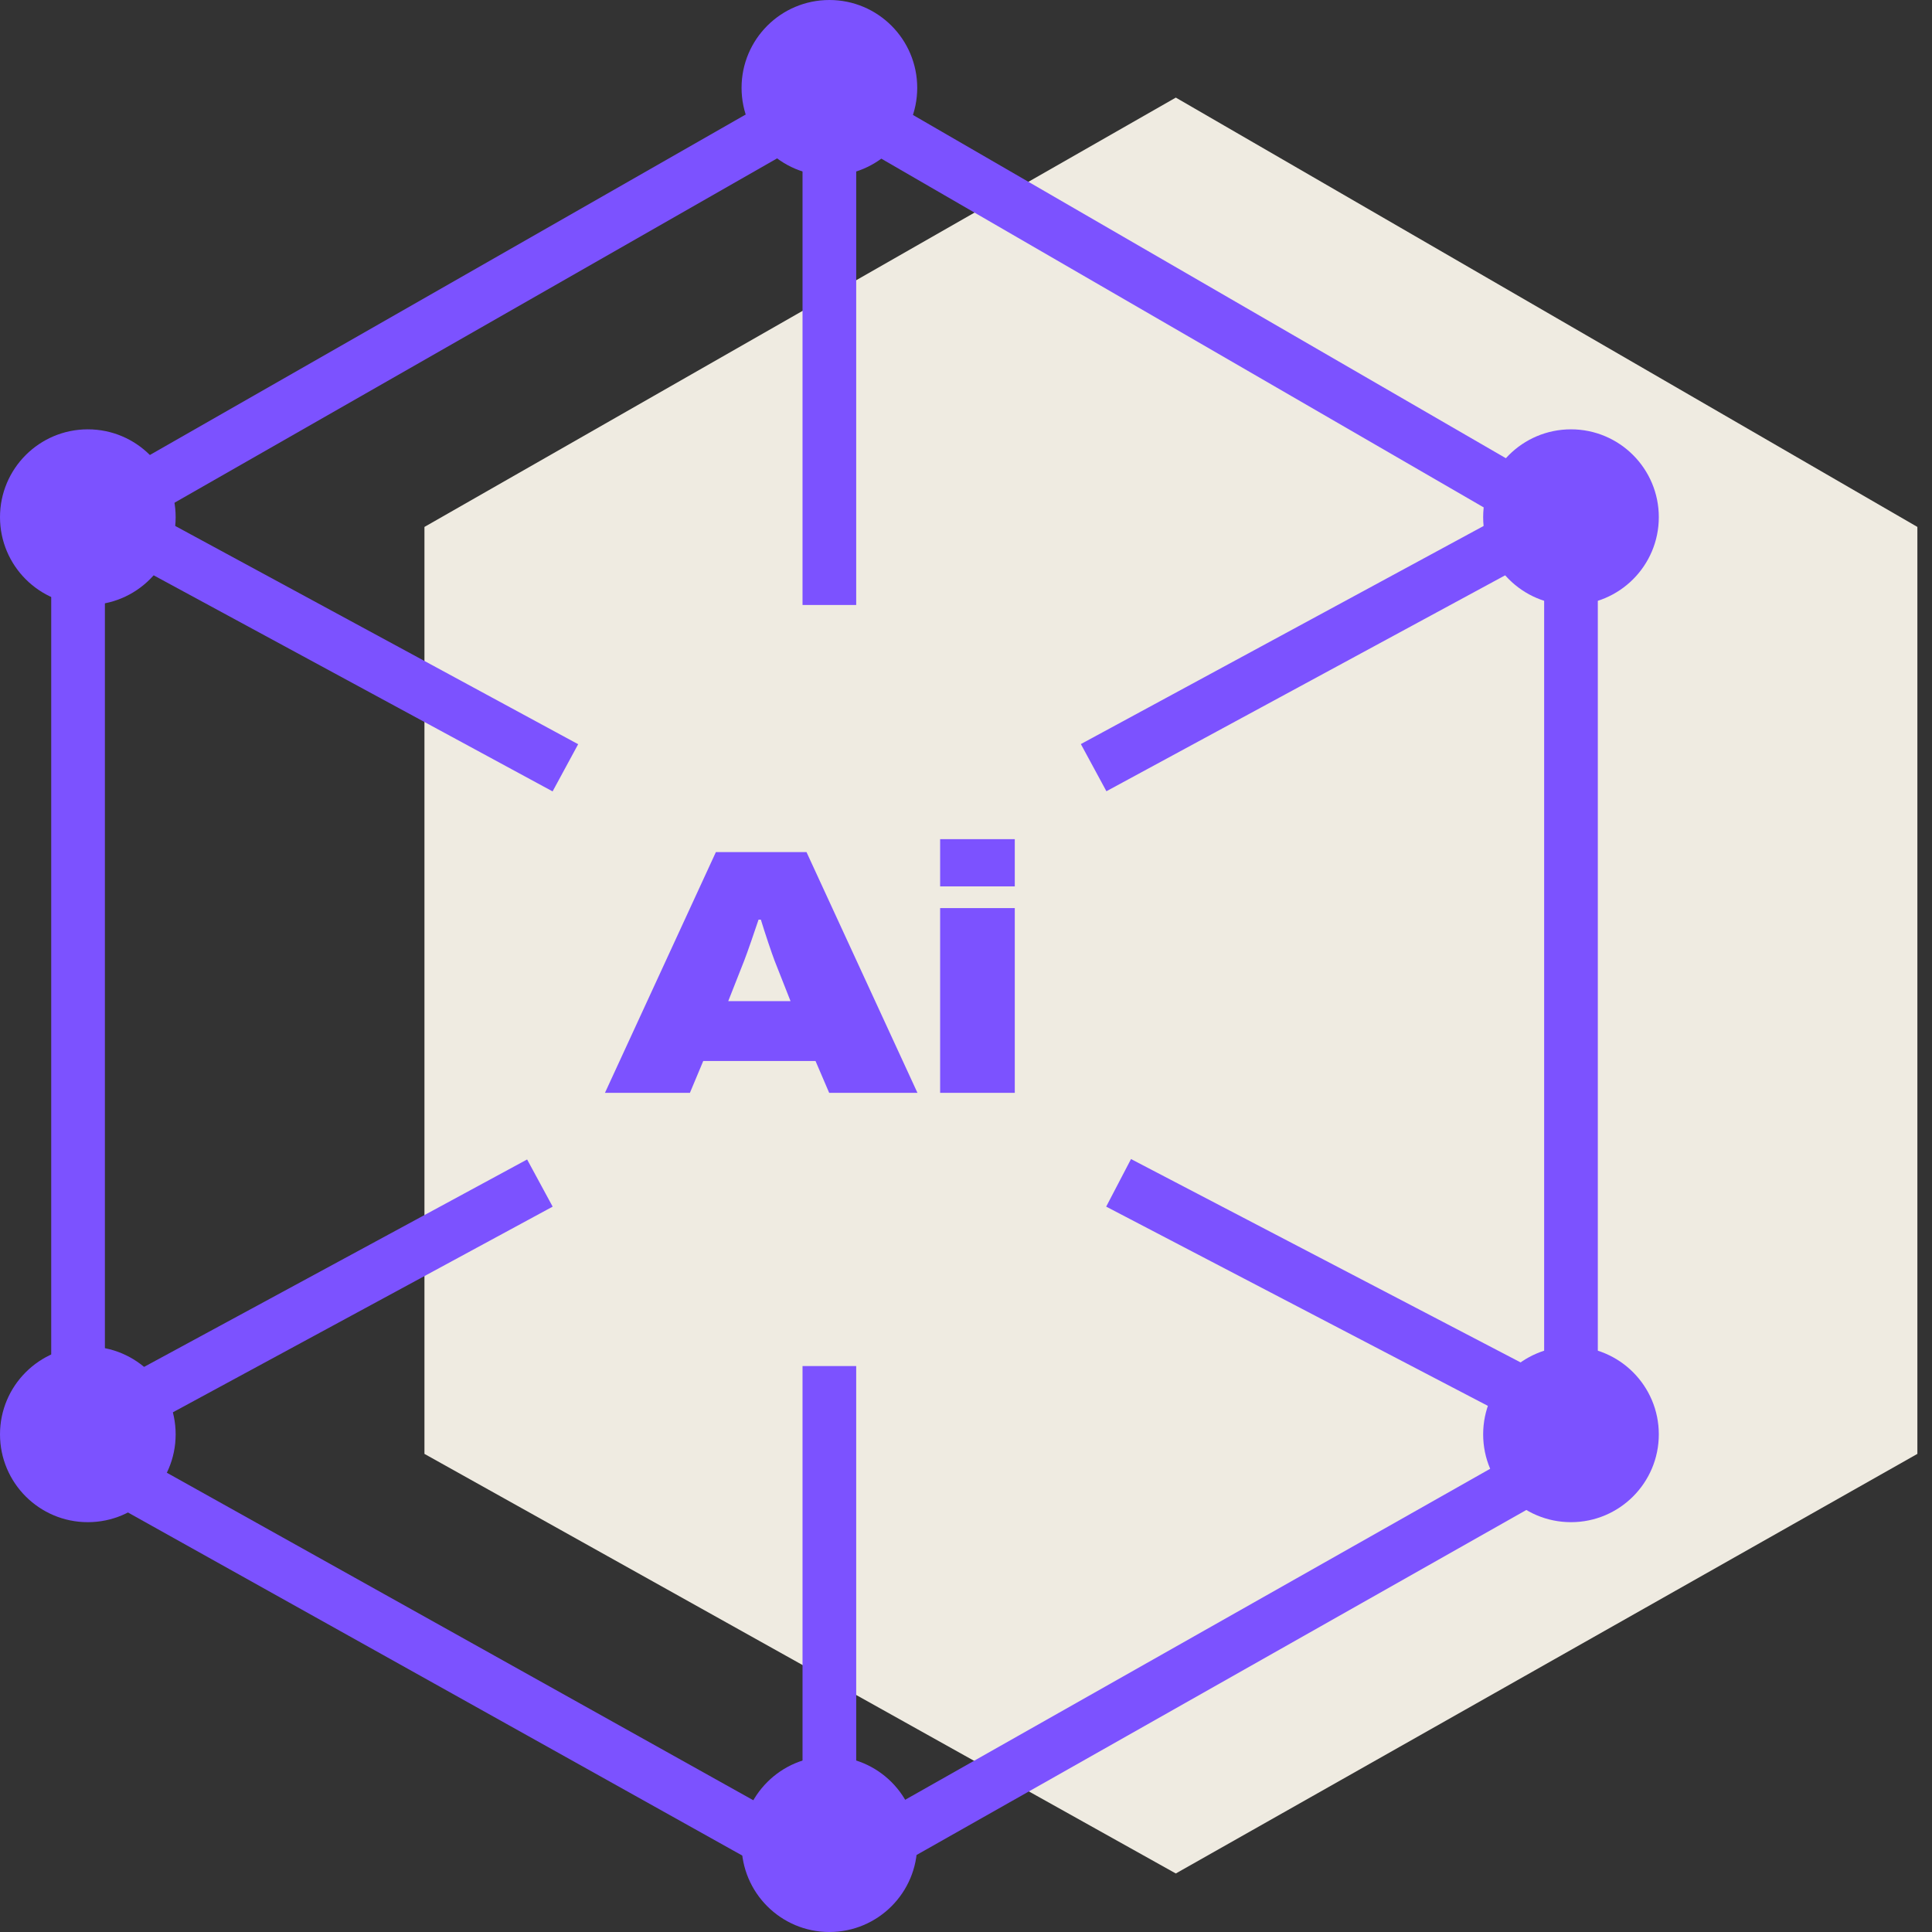 <?xml version="1.0" encoding="UTF-8"?>
<svg xmlns="http://www.w3.org/2000/svg" width="72" height="72" viewBox="0 0 72 72" fill="none">
  <rect x="0" y="0" width="72" height="72" fill="#333333" stroke="none"/>
  <path d="M15.818 54.182V19.637L43.819 3.637L71.455 19.637V54.182L43.819 69.819L15.818 54.182Z" fill="#EFEBE1"></path>
  <path d="M22.545 40.727H25.711L26.208 39.54H30.392L30.901 40.727H34.191L30.056 31.755H26.679L22.545 40.727ZM27.139 37.31L27.735 35.798C27.871 35.446 28.12 34.715 28.269 34.272H28.355C28.505 34.767 28.765 35.537 28.865 35.798L29.461 37.31H27.139Z" fill="#7C52FF"></path>
  <path d="M35.036 33.033H37.818V31.273H35.036V33.033ZM35.036 40.727H37.818V33.842H35.036V40.727Z" fill="#7C52FF"></path>
  <path d="M2.909 54.182V19.637L30.909 3.637L58.546 19.637V54.182L30.909 69.819L2.909 54.182Z" stroke="#7C52FF" stroke-width="2" stroke-linecap="round" stroke-linejoin="round"></path>
  <line x1="3.385" y1="19.035" x2="21.07" y2="28.614" stroke="#7C52FF" stroke-width="2"></line>
  <line x1="41.687" y1="44.081" x2="58.645" y2="52.933" stroke="#7C52FF" stroke-width="2"></line>
  <line y1="-1" x2="20.112" y2="-1" transform="matrix(-0.879 0.476 0.476 0.879 58.911 19.914)" stroke="#7C52FF" stroke-width="2"></line>
  <line y1="-1" x2="20.112" y2="-1" transform="matrix(-0.879 0.476 0.476 0.879 20.596 44.968)" stroke="#7C52FF" stroke-width="2"></line>
  <path d="M30.908 3.637V22.546" stroke="#7C52FF" stroke-width="2"></path>
  <path d="M30.908 50.909V69.818" stroke="#7C52FF" stroke-width="2"></path>
  <circle cx="30.909" cy="3.273" r="3.273" fill="#7C52FF"></circle>
  <circle cx="30.909" cy="68.727" r="3.273" fill="#7C52FF"></circle>
  <circle cx="58.546" cy="19.273" r="3.273" fill="#7C52FF"></circle>
  <circle cx="58.546" cy="53.454" r="3.273" fill="#7C52FF"></circle>
  <circle cx="3.273" cy="19.273" r="3.273" fill="#7C52FF"></circle>
  <circle cx="3.273" cy="53.454" r="3.273" fill="#7C52FF"></circle>
</svg>
